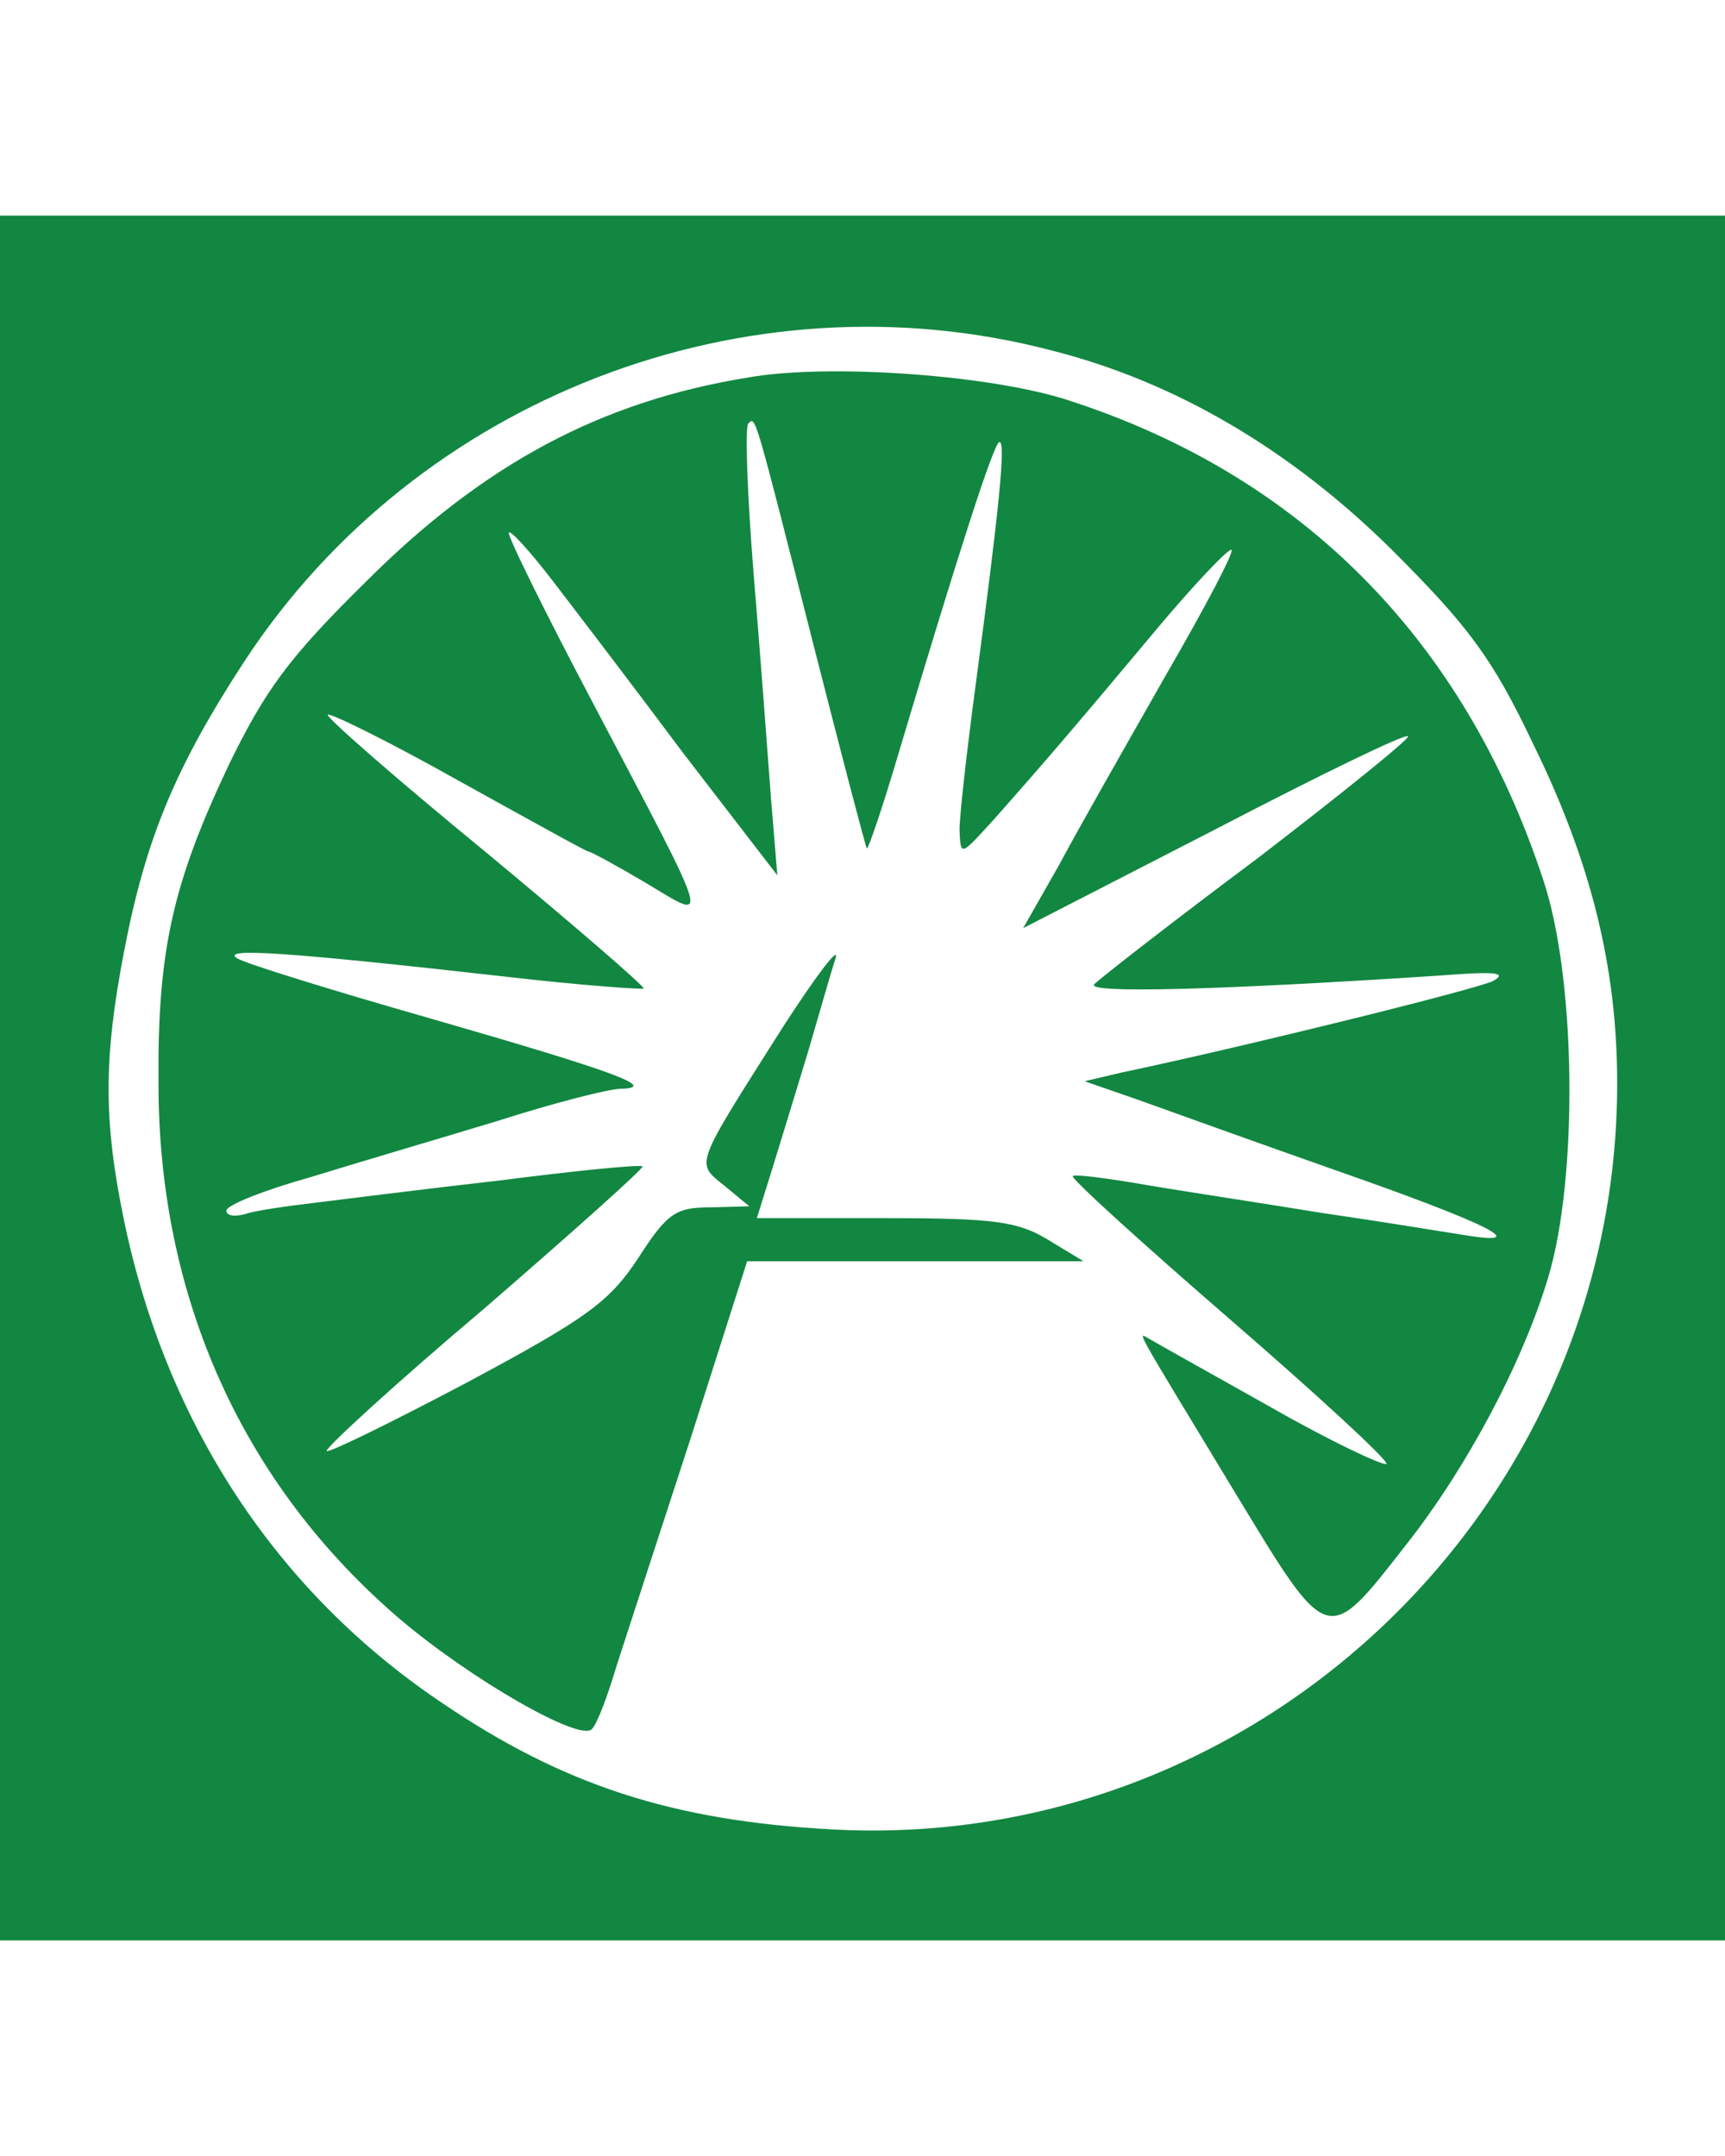 <svg xmlns="http://www.w3.org/2000/svg" version="1.0" width="160pt" height="200pt" viewBox="0 0 160 160" preserveAspectRatio="xMidYMid meet">

<g transform="translate(0,160) scale(0.1,-0.1)" fill="#128741" stroke="none">
<path d="M0 800 l0 -800 800 0 800 0 0 800 0 800 -800 0 -800 0 0 -800z m975 675 c115 -29 222 -92 316 -185 71 -71 93 -100 131 -180 54 -110 78 -208 78 -315 0 -396 -335 -714 -729 -692 -147 8 -249 41 -362 118 -153 103 -255 259 -294 447 -19 92 -19 150 0 249 20 105 48 172 112 270 160 244 465 362 748 288z"/>
<path d="M695 1450 c-137 -22 -246 -80 -356 -190 -71 -70 -93 -100 -127 -170 -52 -110 -66 -172 -65 -295 0 -200 79 -373 224 -497 66 -56 167 -114 178 -102 5 5 15 32 23 59 9 28 40 123 69 212 l52 163 156 0 156 0 -33 20 c-28 17 -50 20 -151 20 l-119 0 15 48 c8 26 23 75 33 108 10 34 21 73 25 85 4 13 -18 -16 -49 -64 -83 -131 -81 -125 -54 -147 l23 -19 -36 -1 c-32 0 -40 -5 -67 -47 -27 -41 -48 -56 -158 -115 -70 -37 -129 -66 -131 -64 -2 2 63 62 146 132 82 71 148 130 147 132 -2 2 -62 -4 -132 -13 -71 -8 -149 -18 -174 -21 -25 -3 -53 -7 -62 -10 -10 -3 -18 -2 -18 3 0 5 35 19 78 31 42 13 120 36 173 52 53 17 104 30 115 30 35 1 -6 16 -176 65 -91 26 -172 51 -180 56 -16 10 45 6 249 -17 69 -8 126 -12 128 -11 1 2 -65 59 -147 127 -83 68 -148 125 -146 127 2 2 57 -25 121 -61 65 -36 119 -66 121 -66 2 0 26 -13 53 -29 60 -36 63 -46 -47 163 -46 87 -82 160 -80 162 2 2 20 -18 40 -44 20 -26 75 -98 122 -161 l87 -113 -6 73 c-3 41 -10 134 -16 207 -6 74 -8 136 -5 139 7 7 5 13 61 -207 26 -102 48 -186 49 -187 1 -2 15 39 30 90 54 181 88 287 93 287 6 0 0 -60 -22 -225 -8 -60 -15 -121 -15 -135 1 -25 1 -24 32 10 54 61 81 93 148 173 35 42 68 77 72 77 4 0 -24 -53 -61 -117 -37 -65 -82 -144 -99 -176 l-33 -58 177 91 c96 50 178 90 180 87 2 -2 -60 -52 -138 -112 -79 -59 -147 -112 -153 -118 -9 -9 122 -5 320 8 51 4 64 3 50 -5 -17 -8 -231 -61 -345 -85 l-34 -8 49 -17 c28 -10 111 -40 185 -66 140 -49 182 -70 120 -60 -19 3 -80 13 -135 21 -55 9 -128 20 -163 26 -35 6 -65 10 -67 8 -2 -2 64 -62 146 -133 82 -71 147 -131 145 -134 -3 -2 -52 21 -108 53 -57 32 -107 60 -112 63 -11 6 -17 17 78 -140 89 -147 86 -146 161 -50 55 70 107 167 131 247 28 93 26 279 -5 370 -73 221 -223 373 -438 443 -71 24 -223 35 -298 22z"/>
</g>
</svg>